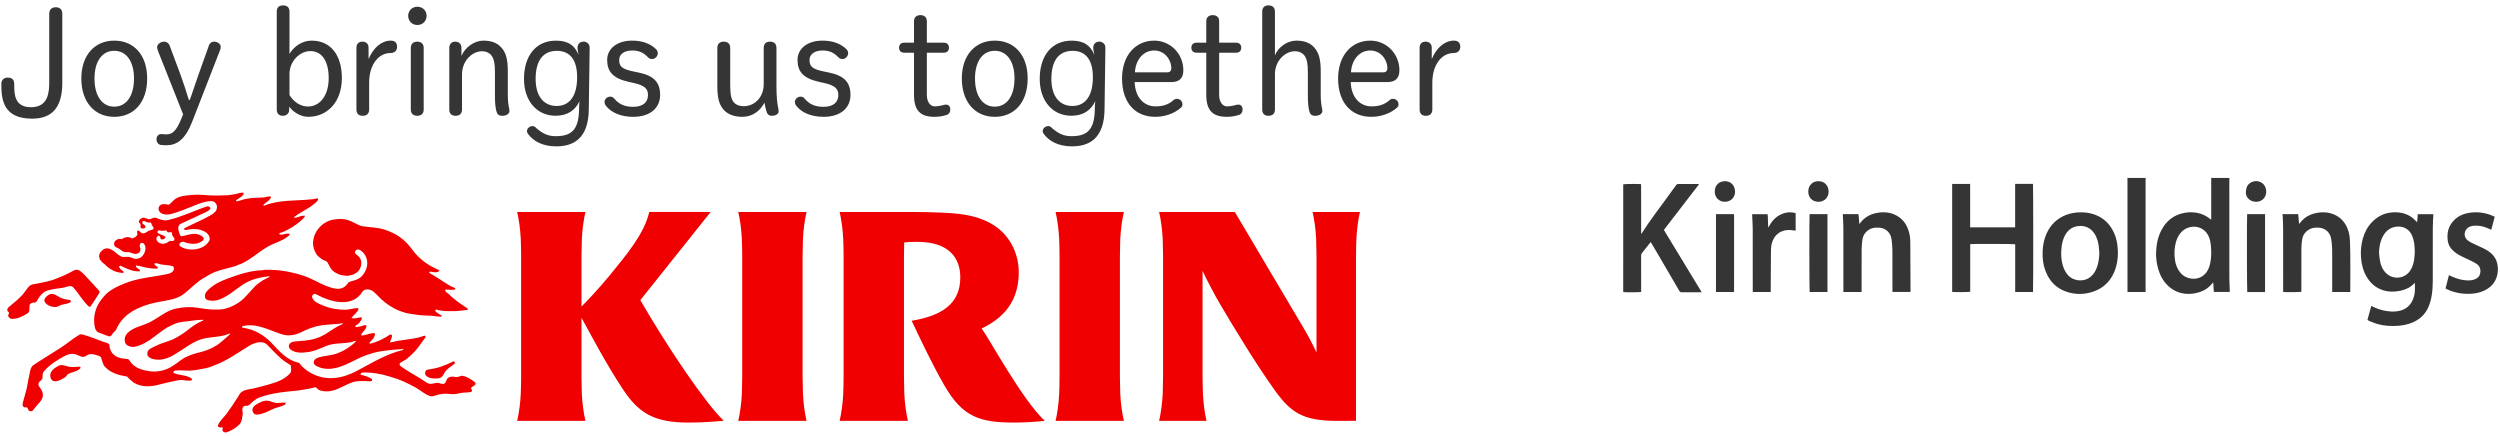 <svg 
 xmlns="http://www.w3.org/2000/svg"
 xmlns:xlink="http://www.w3.org/1999/xlink"
 width="321px" height="56px" viewBox="0 0 321 56">
<path fill-rule="evenodd"  fill="rgb(240, 0, 0)"
 d="M57.218,47.645 C57.036,47.872 56.969,48.142 56.766,48.346 C56.651,48.462 56.493,48.553 56.335,48.575 C55.791,48.621 55.249,48.642 54.775,48.303 C54.593,48.164 54.547,47.940 54.615,47.715 C54.683,47.531 54.841,47.464 55.023,47.441 C56.137,47.302 57.127,46.943 58.122,46.444 C58.191,46.400 58.281,46.400 58.349,46.423 C58.440,46.470 58.417,46.628 58.373,46.694 C57.987,47.035 57.558,47.239 57.218,47.645 ZM60.499,49.796 C60.432,49.888 60.545,49.977 60.590,50.045 C60.634,50.159 60.590,50.319 60.432,50.341 C60.069,50.408 59.730,50.385 59.369,50.430 C59.075,50.476 58.801,50.542 58.507,50.589 C57.965,50.679 57.445,50.498 56.901,50.566 C56.788,50.589 56.651,50.589 56.539,50.610 C56.245,50.655 55.997,50.745 55.724,50.838 C55.543,50.904 55.340,50.904 55.157,50.838 C54.501,50.589 53.982,50.114 53.347,49.751 C52.872,49.502 52.419,49.252 51.921,49.027 C51.332,48.755 50.721,48.553 50.109,48.372 C48.979,48.009 47.802,47.804 46.624,47.826 C46.487,47.826 46.306,47.896 46.285,48.054 C46.285,48.099 46.353,48.120 46.398,48.142 C46.874,48.256 47.327,48.372 47.735,48.664 C47.802,48.711 47.802,48.800 47.757,48.867 C47.711,48.936 47.620,48.958 47.553,48.958 C46.715,48.936 45.855,48.823 45.040,49.163 C43.953,49.594 42.957,50.341 41.735,50.250 C41.555,50.225 41.373,50.204 41.193,50.159 C41.055,50.114 40.920,50.068 40.807,49.977 C40.739,49.909 40.672,49.796 40.580,49.751 C40.512,49.729 40.421,49.729 40.355,49.751 C39.969,49.864 39.585,49.931 39.178,49.999 C38.048,50.225 37.005,50.225 35.895,50.408 C34.990,50.542 34.130,50.724 33.291,51.043 C33.045,51.131 32.839,51.290 32.614,51.448 C32.318,51.652 32.139,51.946 31.844,52.084 C31.730,52.127 31.595,52.084 31.483,52.104 C31.142,52.151 31.051,52.559 31.142,52.853 C31.164,53.011 31.187,53.169 31.142,53.326 C31.075,53.735 31.051,54.144 30.780,54.460 C30.305,54.935 29.762,55.274 29.127,55.500 C28.968,55.545 28.810,55.523 28.675,55.432 C28.515,55.319 28.560,55.138 28.608,54.981 C28.608,54.910 28.540,54.844 28.495,54.866 C28.267,54.935 27.906,54.866 27.995,54.596 C28.223,54.007 28.720,53.623 29.106,53.102 C29.626,52.399 30.055,51.744 30.530,50.995 C30.690,50.745 30.803,50.453 31.075,50.295 C31.505,49.999 32.002,49.999 32.499,49.888 C33.202,49.729 33.836,49.548 34.515,49.367 C35.578,49.072 36.619,48.688 37.321,47.850 C37.412,47.533 37.390,47.216 37.321,46.899 C36.892,46.605 36.438,46.357 36.031,45.994 C35.442,45.450 34.922,44.907 34.356,44.318 C34.174,44.116 33.947,44.001 33.678,43.956 C32.907,43.866 32.251,44.227 31.618,44.636 C30.305,45.450 29.127,46.288 27.724,46.831 C27.317,46.990 26.932,47.171 26.502,47.261 C25.823,47.396 25.188,47.533 24.510,47.580 C23.829,47.624 23.174,47.488 22.496,47.580 C22.338,47.602 22.178,47.826 22.315,47.896 C23.016,48.212 23.829,48.120 24.533,48.553 C24.577,48.596 24.622,48.619 24.646,48.688 C24.668,48.800 24.577,48.867 24.487,48.867 C24.148,48.913 23.808,48.846 23.469,48.800 C23.106,48.778 22.790,48.823 22.427,48.913 C21.613,49.072 20.866,49.276 20.051,49.478 C19.734,49.548 19.441,49.571 19.123,49.594 C18.716,49.616 18.330,49.571 17.923,49.457 C17.651,49.388 17.403,49.276 17.153,49.118 C16.861,48.891 16.611,48.688 16.384,48.417 C16.337,48.346 16.248,48.326 16.180,48.326 C15.184,48.164 14.211,47.874 13.508,47.126 C13.192,46.787 13.124,46.357 12.988,45.925 C12.943,45.790 12.785,45.721 12.649,45.677 C12.264,45.564 11.881,45.405 11.449,45.495 C11.201,45.564 11.041,45.721 10.815,45.814 C10.727,45.834 10.611,45.834 10.521,45.814 C10.251,45.721 10.001,45.609 9.729,45.495 C9.571,45.450 9.413,45.429 9.254,45.429 C8.958,45.450 8.687,45.519 8.416,45.654 C7.375,46.198 6.425,46.787 5.631,47.691 C5.429,47.940 5.473,48.233 5.451,48.529 C5.451,48.778 5.156,48.891 5.021,49.072 C4.885,49.252 4.909,49.478 5.044,49.659 C5.315,49.999 5.565,50.408 5.496,50.862 C5.429,51.403 4.975,51.765 4.636,52.174 C4.502,52.356 4.364,52.512 4.228,52.694 C4.093,52.853 3.820,52.853 3.685,52.694 C3.571,52.559 3.596,52.356 3.437,52.310 C3.323,52.263 3.211,52.330 3.096,52.286 C2.849,52.174 2.894,51.879 2.939,51.674 C3.096,51.018 3.323,50.408 3.460,49.729 C3.596,49.048 3.685,48.439 3.844,47.762 C3.913,47.419 3.981,47.103 4.297,46.877 C5.473,46.084 6.538,45.472 7.715,44.704 C8.598,44.138 9.298,43.503 10.180,42.983 C10.296,42.916 10.430,42.916 10.566,42.937 C11.540,43.210 12.400,43.570 13.328,43.910 C13.532,43.977 13.781,44.001 13.962,44.159 C14.008,44.207 14.053,44.253 14.053,44.318 C14.053,44.704 14.189,45.022 14.414,45.339 C14.913,45.970 15.706,46.040 16.428,46.106 C16.519,46.129 16.587,46.220 16.633,46.288 C17.244,47.306 18.397,47.580 19.462,47.691 C20.412,47.762 21.318,47.533 22.133,47.011 C22.518,46.762 22.858,46.538 23.220,46.243 C23.627,45.925 24.080,45.743 24.533,45.564 C25.257,45.292 26.003,45.201 26.705,44.907 C27.112,44.748 27.476,44.546 27.860,44.318 C28.335,44.001 28.720,43.639 29.127,43.275 C29.106,43.255 29.106,43.255 29.083,43.234 C29.106,43.234 29.127,43.255 29.151,43.255 C29.285,43.120 29.444,43.030 29.559,42.870 C29.534,42.846 29.512,42.823 29.489,42.823 C29.262,42.916 29.061,42.983 28.832,43.051 C27.655,43.346 26.481,43.255 25.371,43.732 C24.533,44.093 23.852,44.612 23.061,45.110 C22.746,45.315 22.450,45.495 22.133,45.677 C21.341,46.106 20.458,46.333 19.576,46.084 C19.348,46.015 19.123,45.904 18.986,45.699 C18.919,45.585 18.919,45.450 18.919,45.315 C18.986,44.816 19.531,44.657 19.916,44.454 C20.640,44.072 21.409,43.910 22.156,43.595 C22.993,43.210 23.718,42.689 24.465,42.100 C24.985,41.693 25.528,41.399 26.117,41.128 C26.095,41.104 26.095,41.060 26.072,41.060 C25.393,41.060 24.713,41.170 24.010,41.263 C23.469,41.307 22.949,41.375 22.450,41.578 C22.111,41.738 21.794,41.872 21.455,42.057 C20.683,42.531 20.073,43.051 19.325,43.595 C18.669,44.023 18.059,44.386 17.288,44.523 C16.790,44.589 16.180,44.432 16.043,43.910 C15.998,43.754 15.998,43.570 16.021,43.413 C16.091,43.141 16.204,42.916 16.406,42.733 C17.086,42.077 17.992,41.897 18.828,41.556 C19.711,41.196 20.458,40.606 21.294,40.130 C21.748,39.881 22.178,39.702 22.676,39.611 C23.605,39.407 24.465,39.384 25.393,39.519 C26.278,39.651 27.112,39.792 27.973,39.747 C28.223,39.747 28.471,39.724 28.742,39.678 C29.037,39.611 29.285,39.519 29.559,39.428 C30.192,39.158 30.780,38.818 31.277,38.343 C31.820,37.799 32.275,37.233 32.817,36.690 C33.045,36.464 33.291,36.329 33.542,36.123 C33.905,35.877 34.266,35.763 34.605,35.537 C34.695,35.491 34.539,35.469 34.468,35.469 C33.336,35.626 32.275,35.854 31.277,36.485 C30.145,37.211 29.241,38.116 27.973,38.524 C27.588,38.636 27.226,38.636 26.818,38.569 C26.615,38.524 26.390,38.434 26.343,38.230 C26.185,37.753 26.547,37.371 26.888,37.077 C27.566,36.443 28.403,36.079 29.241,35.763 C30.713,35.219 32.206,34.720 33.766,34.698 C33.790,34.698 33.836,34.653 33.858,34.653 C34.922,34.608 35.963,34.675 37.050,34.900 C37.751,35.039 38.363,35.196 39.021,35.422 C40.037,35.763 40.920,36.329 41.916,36.734 C42.369,36.894 42.823,37.053 43.298,37.077 C43.547,37.098 43.795,37.053 44.045,36.939 C44.362,36.780 44.587,36.509 44.769,36.214 C45.357,36.034 45.968,35.943 46.421,35.491 C46.737,35.174 46.919,34.835 47.054,34.429 C47.349,33.567 47.009,32.571 46.217,32.097 C46.036,32.006 45.786,32.006 45.650,32.185 C45.559,32.320 45.538,32.525 45.675,32.616 C46.059,32.863 46.331,33.181 46.377,33.589 C46.444,34.064 46.262,34.563 45.923,34.900 C45.741,35.061 45.538,35.174 45.312,35.264 C44.995,35.356 44.703,35.446 44.362,35.401 C44.112,35.356 43.862,35.356 43.615,35.264 C43.253,35.127 42.913,34.948 42.640,34.675 C42.369,34.381 42.257,34.019 42.052,33.704 C41.940,33.497 41.667,33.475 41.463,33.363 C41.214,33.205 41.010,33.047 40.807,32.863 C40.695,32.751 40.602,32.594 40.535,32.457 C40.377,32.208 40.309,31.959 40.243,31.688 C40.174,31.371 40.174,31.078 40.243,30.761 C40.288,30.466 40.377,30.195 40.512,29.923 C41.033,28.926 41.985,28.247 43.093,28.156 C43.637,28.089 44.180,28.089 44.703,28.269 C44.905,28.338 45.084,28.406 45.289,28.519 C45.538,28.633 45.786,28.745 46.036,28.882 C46.171,28.949 46.331,28.994 46.487,29.041 C47.484,29.199 48.458,29.176 49.409,29.492 C50.109,29.740 50.766,30.015 51.379,30.466 C51.718,30.715 51.988,30.963 52.283,31.256 C52.759,31.778 53.120,32.344 53.596,32.843 C53.959,33.181 54.298,33.497 54.728,33.796 C55.272,34.155 55.792,34.429 56.380,34.698 C56.426,34.720 56.403,34.810 56.403,34.810 C56.064,35.061 55.679,34.948 55.317,34.880 C55.272,34.880 55.226,34.880 55.179,34.900 C55.113,34.948 55.113,35.016 55.157,35.061 C56.064,35.561 56.856,36.146 57.739,36.668 C57.920,36.780 58.099,36.848 58.281,36.918 C58.373,36.960 58.507,37.005 58.462,37.121 C58.440,37.167 58.373,37.190 58.327,37.190 C57.943,37.255 57.602,37.167 57.240,37.190 C57.105,37.190 57.171,37.371 57.240,37.437 C57.331,37.552 57.445,37.618 57.557,37.708 C58.327,38.479 59.165,39.021 60.092,39.657 C60.160,39.702 60.024,39.768 59.956,39.792 C59.345,39.881 58.757,39.950 58.169,39.950 C57.466,39.950 56.742,39.973 56.040,39.747 C55.997,39.747 55.927,39.747 55.905,39.837 C55.882,39.906 55.927,39.973 55.949,40.017 C56.176,40.243 56.471,40.333 56.720,40.540 C56.765,40.562 56.697,40.651 56.629,40.651 C56.199,40.675 55.792,40.562 55.362,40.540 C54.886,40.515 54.390,40.515 53.914,40.470 C53.392,40.401 52.894,40.333 52.352,40.243 C51.943,40.152 51.559,40.017 51.174,39.860 C50.744,39.702 50.360,39.450 49.952,39.204 C49.206,38.728 48.661,38.116 48.028,37.505 C47.620,37.143 46.964,36.985 46.556,37.416 C45.289,39.587 42.415,38.795 40.580,37.778 C40.445,37.708 40.288,37.708 40.174,37.843 C40.082,37.958 40.061,38.071 40.082,38.206 C40.309,38.795 40.988,39.021 41.532,39.249 C42.460,39.632 43.455,39.792 44.452,39.768 C44.949,39.747 45.448,39.542 45.945,39.566 C46.127,39.587 45.990,39.815 45.923,39.927 C45.698,40.266 45.380,40.492 45.131,40.811 C45.333,40.946 45.606,40.855 45.832,40.833 C46.012,40.833 46.195,40.718 46.398,40.741 C46.487,40.764 46.466,40.900 46.444,40.969 C46.353,41.151 46.240,41.307 46.127,41.466 C45.968,41.672 45.675,41.693 45.630,41.920 C45.583,42.057 45.855,41.985 45.990,41.963 C46.262,41.941 46.511,41.851 46.760,41.762 C46.874,41.738 47.054,41.717 47.054,41.851 C47.054,42.304 46.534,42.575 46.377,42.983 C46.353,43.072 46.487,43.072 46.580,43.072 C47.078,43.006 47.553,42.757 48.050,42.779 C48.255,42.779 48.095,43.141 48.028,43.298 C47.892,43.547 47.688,43.754 47.484,43.935 C47.439,43.977 47.394,44.023 47.484,44.116 C47.531,44.138 47.575,44.116 47.620,44.116 C48.503,43.866 49.272,43.503 50.043,42.983 C50.109,42.937 50.202,42.937 50.270,42.983 C50.360,43.051 50.337,43.164 50.314,43.255 C50.291,43.481 50.133,43.685 50.088,43.910 C50.088,43.935 50.109,43.977 50.133,43.977 C50.654,43.866 51.106,43.732 51.627,43.685 C52.148,43.617 52.622,43.547 53.142,43.459 C53.596,43.390 54.004,43.275 54.434,43.120 C54.547,43.072 54.683,43.120 54.637,43.275 C54.524,43.503 54.345,43.685 54.208,43.887 C53.664,44.726 53.076,45.383 52.330,45.994 C52.124,46.198 51.854,46.311 51.582,46.468 C51.491,46.538 51.379,46.582 51.332,46.673 C51.242,46.831 51.379,46.967 51.491,47.060 C52.600,47.850 53.664,48.346 54.774,49.118 C54.886,49.208 55.022,49.252 55.157,49.276 C55.497,49.321 55.792,49.183 56.108,49.163 C56.313,49.140 56.494,49.230 56.697,49.276 C56.856,49.298 57.037,49.321 57.149,49.183 C57.331,48.958 57.331,48.619 57.579,48.483 C57.828,48.346 58.124,48.326 58.394,48.392 C58.507,48.417 58.644,48.417 58.779,48.392 C59.007,48.372 59.187,48.212 59.414,48.256 C60.047,48.392 60.545,48.733 61.020,49.118 C61.179,49.526 60.658,49.548 60.499,49.796 ZM51.785,44.928 L51.807,44.862 C51.694,44.792 51.559,44.837 51.445,44.837 C50.539,44.907 49.658,44.976 48.731,45.133 C48.119,45.246 47.575,45.405 47.009,45.609 C46.036,45.949 45.177,46.492 44.248,46.877 C43.071,47.372 41.690,47.646 40.512,46.921 C40.265,46.762 40.220,46.423 40.399,46.198 C40.557,46.040 40.739,45.949 40.944,45.881 C41.757,45.654 42.572,45.654 43.342,45.360 C44.226,45.022 45.018,44.523 45.698,43.843 C45.698,43.843 45.675,43.776 45.650,43.776 C45.425,43.798 45.222,43.910 44.995,43.956 C43.908,44.138 42.868,44.023 41.847,44.432 C41.102,44.748 40.399,45.089 39.585,45.201 C38.818,45.308 38.022,45.383 37.344,44.907 C37.118,44.748 37.005,44.454 37.163,44.181 C37.321,43.935 37.592,43.887 37.842,43.843 C38.408,43.776 38.975,43.776 39.541,43.685 C40.309,43.570 41.010,43.346 41.690,42.960 C42.322,42.575 42.889,42.147 43.547,41.805 C43.705,41.738 43.885,41.672 44.045,41.578 C44.022,41.556 44.022,41.511 44.000,41.511 C43.637,41.556 43.275,41.603 42.913,41.624 C42.303,41.672 41.713,41.693 41.102,41.805 C40.220,41.941 39.449,42.281 38.657,42.665 C37.910,43.030 37.050,43.186 36.235,42.937 C34.560,42.419 32.907,41.399 31.097,41.897 C31.008,41.941 31.097,42.057 31.164,42.077 C32.659,42.281 33.947,43.030 34.967,44.138 C35.917,45.156 36.845,46.220 38.272,46.558 C38.497,46.605 38.589,46.831 38.724,46.990 C39.653,47.919 40.875,48.483 42.166,48.553 C43.500,48.619 44.769,48.191 45.945,47.555 C47.869,46.538 49.635,45.429 51.785,44.928 ZM52.330,45.994 C52.283,46.040 52.419,46.015 52.374,46.084 C52.374,46.040 52.352,46.015 52.330,45.994 ZM39.880,26.527 C39.132,27.025 38.452,27.340 37.730,27.885 C37.730,27.885 37.774,27.953 37.820,27.953 C38.204,27.953 38.543,27.728 38.928,27.682 C38.952,27.682 38.997,27.728 39.021,27.751 C39.021,27.728 39.021,27.682 39.042,27.682 C39.132,27.659 39.154,27.772 39.132,27.817 C38.702,28.385 38.182,28.702 37.616,29.107 C37.321,29.289 37.050,29.448 36.755,29.585 C36.529,29.695 36.303,29.830 36.054,29.876 C35.941,29.876 35.917,29.990 35.827,30.015 C35.895,30.149 36.077,30.124 36.213,30.124 C36.529,30.081 36.845,29.943 37.163,30.015 C37.230,30.036 37.163,30.171 37.118,30.239 C37.028,30.329 36.915,30.374 36.823,30.466 C36.484,30.715 36.144,30.874 35.782,31.031 C35.240,31.256 34.718,31.460 34.198,31.778 C33.045,32.479 32.115,33.386 30.893,33.905 C30.825,33.929 30.757,33.953 30.690,33.953 C30.554,33.995 30.439,34.088 30.328,34.133 C29.444,34.429 28.515,34.563 27.655,34.900 C27.162,35.096 26.727,35.356 26.276,35.626 C26.051,35.740 25.869,35.877 25.665,36.011 C25.234,36.329 24.896,36.644 24.487,36.985 C24.351,37.121 24.216,37.255 24.057,37.371 C23.920,37.483 23.784,37.596 23.650,37.708 C23.220,38.048 22.768,38.230 22.247,38.389 C21.498,38.592 20.775,38.680 20.006,38.840 C17.923,39.293 15.795,40.222 14.936,42.281 C14.845,42.509 14.573,42.643 14.438,42.870 C14.393,42.937 14.324,43.006 14.301,43.072 C14.234,43.164 14.120,43.210 14.008,43.186 C13.532,43.051 13.101,42.846 12.649,42.689 C12.356,42.575 12.241,42.281 12.174,42.011 C12.151,41.851 12.105,41.693 12.105,41.535 C12.015,40.562 12.241,39.611 12.808,38.750 C12.943,38.547 13.079,38.389 13.239,38.183 C13.962,37.255 15.003,36.803 16.043,36.374 C17.810,35.671 19.643,35.581 21.545,35.174 C21.907,35.106 22.338,34.880 22.338,34.450 C22.338,34.313 22.247,34.201 22.111,34.155 C21.613,34.042 21.159,34.019 20.661,33.953 C20.391,33.905 20.142,33.725 19.869,33.816 C19.780,33.839 19.845,33.974 19.892,34.042 C20.028,34.155 20.255,34.223 20.277,34.405 C20.277,34.450 20.186,34.497 20.118,34.497 C19.800,34.497 19.507,34.472 19.190,34.429 C18.624,34.381 18.081,34.155 17.515,34.088 C17.425,34.088 17.425,34.201 17.470,34.269 C17.607,34.429 17.787,34.516 17.946,34.653 C17.992,34.698 17.992,34.835 17.923,34.835 C17.064,34.900 16.270,34.497 15.501,34.133 C15.411,34.109 15.275,34.155 15.297,34.269 C15.365,34.516 15.568,34.653 15.773,34.788 C15.862,34.857 15.953,35.039 15.795,35.039 C14.868,35.039 13.985,34.542 13.351,33.839 C13.306,33.816 13.261,33.816 13.215,33.770 C13.079,33.589 12.898,33.475 12.808,33.272 C12.694,32.979 12.694,32.639 12.898,32.388 C13.145,32.071 13.508,31.802 13.938,31.913 C14.595,32.051 14.958,32.639 15.523,32.911 C15.613,32.956 15.727,33.002 15.840,33.002 C16.091,33.002 16.315,32.956 16.564,32.979 C16.790,33.022 16.972,33.136 17.198,33.205 C17.651,33.294 18.105,33.159 18.376,32.751 C18.693,32.320 18.828,31.711 18.467,31.282 C18.353,31.169 18.148,31.143 18.036,31.256 C17.810,31.529 18.105,31.869 18.012,32.185 C17.901,32.504 17.584,32.639 17.244,32.594 C17.017,32.547 16.836,32.437 16.633,32.388 C16.428,32.344 16.226,32.388 16.021,32.367 C15.706,32.320 15.523,32.071 15.252,31.913 C15.071,31.824 14.868,31.758 14.731,31.598 C14.618,31.417 14.618,31.189 14.731,31.010 C14.936,30.738 15.275,30.601 15.593,30.715 C15.998,30.466 16.519,30.307 16.950,30.623 C17.198,30.535 17.437,30.431 17.594,30.227 C17.730,30.092 17.539,29.830 17.628,29.652 C17.651,29.628 17.673,29.585 17.720,29.585 C17.923,29.628 18.012,29.830 18.194,29.923 C18.353,29.990 18.522,29.957 18.660,29.891 C18.954,29.752 19.078,29.561 19.485,29.527 C19.553,29.520 19.693,29.424 19.711,29.333 C19.737,29.211 19.666,29.107 19.553,28.994 C19.471,28.832 19.408,28.626 19.372,28.565 C19.099,28.608 18.850,28.565 18.603,28.406 C18.487,28.338 18.263,28.361 18.263,28.565 C18.286,28.814 18.603,28.836 18.669,29.041 C18.761,29.289 18.421,29.378 18.217,29.333 C18.126,29.313 18.024,29.201 18.036,29.107 C18.069,28.858 18.081,28.790 17.923,28.633 C17.651,28.385 18.036,28.065 18.286,27.977 C18.558,27.885 18.761,28.065 19.033,28.134 C19.303,28.203 19.507,27.998 19.780,27.953 C19.845,27.953 19.938,27.930 20.006,27.953 C20.526,28.179 21.047,28.385 21.613,28.247 C23.378,27.840 24.873,27.069 26.571,26.504 C26.727,26.459 26.888,26.504 26.978,26.642 C27.091,26.799 26.909,26.934 26.796,27.025 C26.547,27.183 26.298,27.296 26.051,27.412 C25.098,27.885 24.171,28.269 23.243,28.721 C23.106,28.790 22.949,28.904 22.925,29.061 C22.813,29.448 22.993,29.830 23.129,30.195 C23.174,30.285 23.288,30.352 23.378,30.329 C23.967,30.195 24.533,29.990 25.143,30.036 C25.483,30.081 25.823,30.195 26.072,30.442 C26.162,30.556 26.185,30.738 26.095,30.850 C25.438,31.439 24.442,31.393 23.650,31.078 C23.446,30.988 23.220,31.078 23.082,31.235 C23.016,31.348 23.016,31.484 23.082,31.573 C23.446,31.869 23.899,31.983 24.351,32.027 C25.325,32.119 26.433,31.758 26.909,30.850 C27.067,29.990 26.117,29.561 25.415,29.448 C24.896,29.356 24.397,29.424 23.875,29.538 C23.829,29.538 23.763,29.538 23.718,29.516 C23.650,29.471 23.605,29.333 23.673,29.313 C24.804,28.702 25.935,28.294 27.046,27.635 C27.293,27.502 27.520,27.319 27.724,27.093 C27.793,26.979 27.814,26.867 27.837,26.754 C27.906,26.527 27.837,26.302 27.703,26.096 C27.543,25.895 27.293,25.803 27.046,25.826 C26.231,25.849 25.483,26.187 24.736,26.480 C23.852,26.822 22.993,27.207 22.043,27.454 C21.591,27.568 21.115,27.614 20.683,27.363 C20.368,27.183 20.233,26.709 20.503,26.415 C20.820,26.096 21.250,26.233 21.636,26.279 C21.703,26.279 21.748,26.233 21.794,26.210 C22.111,25.895 22.405,25.555 22.813,25.373 C23.174,25.215 23.536,25.146 23.920,25.101 C24.283,25.057 24.622,25.034 24.963,25.008 C25.596,24.963 26.207,25.057 26.841,25.080 C27.543,25.124 28.245,25.101 28.946,25.080 C29.378,25.080 29.805,24.988 30.237,24.922 C30.578,24.852 30.893,24.693 31.233,24.740 C31.323,24.740 31.277,24.922 31.233,25.008 C31.008,25.304 30.690,25.442 30.373,25.666 C30.283,25.735 30.283,25.871 30.395,25.849 C30.825,25.782 31.187,25.600 31.618,25.531 C32.388,25.373 33.109,25.396 33.858,25.350 C34.130,25.327 34.400,25.215 34.673,25.215 C34.740,25.192 34.810,25.282 34.787,25.373 C34.583,25.757 34.198,25.961 33.881,26.233 C33.811,26.302 33.811,26.459 33.905,26.415 C35.895,25.600 38.022,25.826 40.127,25.576 C40.309,25.576 40.491,25.508 40.672,25.463 C40.763,25.442 40.853,25.508 40.853,25.600 C40.807,25.735 40.718,25.849 40.627,25.940 C40.377,26.141 40.150,26.344 39.880,26.527 ZM22.360,30.535 C22.293,30.421 22.178,30.374 22.133,30.239 C22.077,30.075 22.128,29.766 21.930,29.810 C21.703,29.854 21.477,29.876 21.386,29.628 C21.364,29.585 21.272,29.569 21.228,29.585 C20.944,29.663 20.787,29.652 20.480,29.585 C20.412,29.567 20.322,29.585 20.277,29.652 C20.210,29.719 20.186,29.830 20.255,29.901 C20.550,30.149 20.933,30.149 21.228,30.397 C21.250,30.421 21.228,30.466 21.228,30.511 C21.137,30.691 20.933,30.783 20.753,30.738 C20.615,30.691 20.571,30.535 20.550,30.397 C20.503,30.217 20.277,30.239 20.186,30.374 C20.051,30.556 20.051,30.761 20.164,30.941 C20.345,31.189 20.640,31.304 20.933,31.304 C21.228,31.282 21.455,31.180 21.715,30.988 C21.813,30.914 21.996,30.941 22.111,30.941 C22.224,30.963 22.338,30.897 22.382,30.783 C22.427,30.691 22.405,30.623 22.360,30.535 ZM6.808,37.753 C7.238,37.843 7.533,38.161 7.940,38.297 C8.236,38.410 8.553,38.456 8.869,38.500 C9.028,38.500 9.186,38.680 9.073,38.773 C8.733,39.044 8.258,39.021 7.851,39.158 C7.578,39.249 7.375,39.428 7.103,39.428 C6.561,39.407 5.949,39.204 5.722,38.704 C5.611,38.389 5.881,38.140 6.130,37.936 C6.333,37.799 6.561,37.686 6.808,37.753 ZM12.740,37.642 C12.332,38.230 12.038,38.795 11.609,39.362 C11.540,39.474 11.382,39.338 11.291,39.249 C10.600,38.557 10.136,37.753 9.503,37.005 C9.390,36.872 9.232,36.734 9.051,36.734 C8.687,36.734 8.371,36.918 8.009,36.960 C7.578,37.032 7.193,37.053 6.764,37.143 C6.356,37.233 5.971,37.281 5.611,37.552 C5.203,37.843 4.953,38.252 4.703,38.704 C4.658,38.795 4.568,38.840 4.477,38.840 C4.206,38.840 3.844,38.909 3.799,39.204 C3.730,39.566 3.889,39.995 3.549,40.222 C2.939,40.629 2.259,40.946 1.536,40.946 C1.354,40.946 1.195,40.811 1.083,40.651 C0.991,40.515 1.105,40.380 1.150,40.243 L1.150,40.130 C1.105,40.041 1.037,40.017 0.969,39.950 C0.924,39.881 0.946,39.768 0.946,39.678 C0.991,39.498 1.150,39.428 1.264,39.315 C1.829,38.840 2.372,38.410 2.871,37.868 C3.233,37.461 3.460,37.005 3.866,36.644 C3.956,36.599 4.047,36.555 4.138,36.531 C4.975,36.374 5.746,36.236 6.561,36.011 C6.968,35.898 7.328,35.716 7.715,35.581 C8.348,35.331 8.937,35.016 9.549,34.698 C9.773,34.608 10.001,34.608 10.228,34.744 C10.499,34.926 10.703,35.152 10.929,35.379 C11.540,36.056 12.129,36.644 12.740,37.346 C12.808,37.437 12.808,37.552 12.740,37.642 ZM8.642,47.036 C9.180,47.193 9.706,47.103 10.228,47.081 C10.363,47.060 10.363,47.216 10.296,47.306 C9.888,47.737 9.276,47.737 8.779,48.009 C8.576,48.120 8.506,48.372 8.303,48.483 C7.896,48.711 7.488,48.981 7.011,48.958 C6.719,48.936 6.516,48.688 6.469,48.417 C6.312,47.715 6.968,47.261 7.510,46.967 C7.874,46.787 8.258,46.921 8.642,47.036 ZM34.356,51.448 C34.695,51.472 34.990,51.652 35.352,51.720 C35.806,51.805 36.213,51.652 36.643,51.699 C36.755,51.720 36.665,51.901 36.574,51.968 C36.008,52.263 35.397,52.330 34.855,52.602 C34.266,52.899 33.678,53.191 33.021,53.236 C32.930,53.236 32.817,53.236 32.727,53.191 C32.568,53.121 32.523,52.986 32.455,52.853 C32.318,52.512 32.523,52.196 32.817,51.992 C33.291,51.699 33.790,51.403 34.356,51.448 Z"/>
<path fill-rule="evenodd"  fill="rgb(240, 0, 0)"
 d="M103.096,30.720 C103.147,29.513 103.332,28.197 103.558,27.217 L94.794,27.217 C95.020,28.197 95.203,29.513 95.256,30.720 C95.280,31.253 95.301,32.315 95.301,32.948 L95.301,48.306 C95.301,48.940 95.280,50.000 95.256,50.536 C95.203,51.742 95.020,53.058 94.794,54.038 L103.558,54.038 C103.332,53.058 103.147,51.743 103.096,50.536 C103.073,50.000 103.052,48.940 103.052,48.306 L103.052,32.948 C103.052,32.315 103.073,31.253 103.096,30.720 M143.840,30.720 C143.895,29.513 144.078,28.197 144.305,27.217 L135.538,27.217 C135.764,28.197 135.949,29.513 135.999,30.720 C136.027,31.253 136.046,32.315 136.046,32.948 L136.046,48.306 C136.046,48.940 136.027,50.000 135.999,50.536 C135.949,51.742 135.764,53.058 135.538,54.038 L144.305,54.038 C144.077,53.058 143.895,51.743 143.840,50.536 C143.818,50.000 143.796,48.940 143.796,48.306 L143.796,32.948 C143.796,32.315 143.818,31.253 143.840,30.720 M174.112,54.033 L174.112,32.948 C174.112,32.314 174.132,31.254 174.159,30.720 C174.207,29.513 174.394,28.198 174.615,27.217 L168.535,27.217 C168.760,28.198 168.945,29.513 168.996,30.720 C169.018,31.254 169.040,32.314 169.040,32.948 L169.040,45.240 C168.574,44.267 168.013,43.195 167.636,42.550 C167.033,41.519 158.553,27.220 158.553,27.220 L148.830,27.217 C149.055,28.198 149.240,29.513 149.294,30.721 C149.316,31.254 149.337,32.314 149.337,32.948 L149.337,48.306 C149.337,48.940 149.316,50.000 149.294,50.536 C149.241,51.742 149.055,53.059 148.830,54.038 L154.916,54.038 C154.688,53.059 154.506,51.743 154.454,50.536 C154.430,50.000 154.410,48.940 154.410,48.306 L154.410,34.789 C155.015,36.075 155.974,37.889 156.623,38.991 C158.352,41.936 161.370,46.911 163.766,50.230 C165.760,52.985 167.363,54.006 171.444,54.038 L174.112,54.033 ZM91.251,27.217 L83.365,27.215 C82.753,29.950 80.480,32.686 78.244,35.407 C76.755,37.218 75.357,38.658 74.663,39.360 L74.663,32.947 C74.663,32.314 74.684,31.255 74.707,30.720 C74.759,29.513 74.943,28.197 75.168,27.217 L66.405,27.217 C66.632,28.197 66.816,29.513 66.868,30.720 C66.892,31.255 66.912,32.314 66.912,32.947 L66.912,48.306 C66.912,48.940 66.892,50.000 66.868,50.536 C66.816,51.743 66.632,53.059 66.405,54.038 L75.168,54.038 C74.943,53.059 74.759,51.743 74.707,50.536 C74.684,50.000 74.663,48.940 74.663,48.306 L74.663,40.798 C76.168,43.544 77.846,46.731 79.884,49.835 C81.893,52.898 83.778,54.257 88.347,54.257 C89.878,54.257 91.355,54.179 92.930,54.023 C90.510,51.716 85.702,44.559 82.217,38.538 L91.251,27.217 ZM126.046,42.176 C129.463,40.548 130.809,38.087 130.809,34.933 C130.809,32.842 129.883,30.506 127.867,29.100 C126.029,27.820 123.903,27.432 121.197,27.314 C119.539,27.239 118.679,27.217 116.985,27.217 L107.810,27.217 C108.036,28.197 108.221,29.513 108.272,30.720 C108.298,31.254 108.318,32.314 108.318,32.947 L108.318,48.306 C108.318,48.940 108.298,49.999 108.272,50.536 C108.221,51.742 108.036,53.058 107.810,54.038 L116.575,54.038 C116.348,53.058 116.165,51.743 116.112,50.536 C116.090,49.999 116.069,48.940 116.069,48.306 L116.069,32.947 C116.069,32.450 116.082,31.691 116.098,31.130 C116.492,31.084 117.134,31.054 117.616,31.054 C118.407,31.054 119.133,31.106 119.838,31.270 C122.106,31.795 123.301,33.350 123.301,35.618 C123.301,38.999 120.942,40.543 117.056,41.186 C118.206,43.605 119.777,46.938 121.277,49.522 C123.616,53.556 125.800,54.256 130.231,54.256 C131.548,54.256 132.957,54.166 134.150,54.038 C131.257,51.330 127.145,43.690 126.046,42.176 "/>
<path fill-rule="evenodd"  fill="rgb(53, 53, 53)"
 d="M10.442,10.080 C10.442,7.071 12.171,5.216 14.669,5.216 C17.186,5.216 18.896,7.052 18.896,10.080 C18.896,13.146 17.186,15.001 14.669,15.001 C12.171,15.001 10.442,13.127 10.442,10.080 ZM17.205,10.080 C17.205,7.884 16.229,6.522 14.669,6.522 C13.110,6.522 12.133,7.884 12.133,10.080 C12.133,12.313 13.110,13.695 14.669,13.695 C16.229,13.695 17.205,12.313 17.205,10.080 ZM20.300,6.578 C20.225,6.370 20.169,6.200 20.169,6.049 C20.169,5.708 20.582,5.348 21.090,5.348 C21.409,5.348 21.672,5.557 21.785,5.860 L23.231,9.739 C23.607,10.761 23.926,11.802 24.245,12.824 L24.377,12.824 C24.734,11.764 25.091,10.705 25.467,9.644 L26.819,5.860 C26.913,5.576 27.139,5.348 27.495,5.348 C27.946,5.348 28.341,5.670 28.341,5.992 C28.341,6.124 28.322,6.257 28.266,6.408 L24.678,15.625 C23.776,17.934 22.705,18.654 21.334,18.654 C21.127,18.654 20.902,18.635 20.695,18.616 C20.357,18.578 20.094,18.332 20.094,17.859 C20.094,17.461 20.376,17.215 20.695,17.215 C20.883,17.215 21.090,17.253 21.352,17.253 C22.217,17.253 22.686,16.723 23.344,15.095 L23.513,14.679 L20.300,6.578 ZM37.133,14.073 C37.133,14.565 36.795,14.868 36.307,14.868 C35.818,14.868 35.536,14.565 35.536,14.073 L35.536,1.487 C35.536,0.957 35.818,0.692 36.344,0.692 C36.870,0.692 37.171,0.957 37.171,1.487 L37.171,6.919 C37.791,5.878 38.861,5.216 40.026,5.216 C42.431,5.216 43.896,7.052 43.896,10.023 C43.896,13.127 41.999,15.001 39.575,15.001 C38.749,15.001 37.753,14.528 37.133,13.695 L37.133,14.073 ZM37.171,12.199 C37.716,13.108 38.599,13.676 39.538,13.676 C41.097,13.676 42.205,12.238 42.205,10.042 C42.205,7.752 41.266,6.560 39.857,6.560 C38.486,6.560 37.171,7.866 37.171,9.493 L37.171,12.199 ZM47.399,14.055 C47.399,14.584 47.099,14.868 46.573,14.868 C46.047,14.868 45.765,14.584 45.765,14.055 L45.765,6.124 C45.765,5.632 46.065,5.348 46.535,5.348 C47.005,5.348 47.324,5.632 47.324,6.124 L47.324,7.582 C47.944,6.105 49.015,5.216 50.161,5.216 C50.743,5.216 50.987,5.519 50.987,6.011 C50.987,6.484 50.668,6.806 50.161,6.806 C48.508,6.806 47.399,8.433 47.399,10.591 L47.399,14.055 ZM54.777,2.036 C54.777,2.699 54.270,3.210 53.594,3.210 C52.917,3.210 52.410,2.699 52.410,2.036 C52.410,1.374 52.917,0.863 53.594,0.863 C54.270,0.863 54.777,1.374 54.777,2.036 ZM52.748,6.143 C52.748,5.632 53.068,5.348 53.575,5.348 C54.082,5.348 54.402,5.632 54.402,6.143 L54.402,14.073 C54.402,14.584 54.082,14.868 53.575,14.868 C53.068,14.868 52.748,14.584 52.748,14.073 L52.748,6.143 ZM59.249,7.184 C59.718,6.049 60.939,5.216 62.066,5.216 C63.043,5.216 63.813,5.481 64.358,6.086 C64.959,6.749 65.203,7.582 65.203,9.171 L65.203,12.162 C65.203,12.843 65.260,13.468 65.391,13.998 C65.410,14.073 65.410,14.187 65.410,14.263 C65.410,14.584 65.072,14.868 64.490,14.868 C64.039,14.868 63.832,14.679 63.719,14.225 C63.588,13.657 63.550,13.070 63.550,12.162 L63.550,9.266 C63.550,8.092 63.400,7.468 63.062,7.071 C62.761,6.730 62.348,6.578 61.916,6.578 C60.582,6.578 59.324,7.847 59.324,9.550 L59.324,14.055 C59.324,14.584 59.023,14.868 58.497,14.868 C57.971,14.868 57.689,14.584 57.689,14.055 L57.689,6.143 C57.689,5.651 57.990,5.348 58.459,5.348 C58.929,5.348 59.249,5.651 59.249,6.143 L59.249,7.184 ZM80.740,10.515 C78.674,10.061 77.960,9.171 77.960,7.695 C77.960,6.219 79.275,5.216 81.154,5.216 C82.393,5.216 83.464,5.557 84.235,6.313 C84.385,6.446 84.460,6.635 84.460,6.843 C84.460,7.203 84.122,7.582 83.746,7.582 C83.539,7.582 83.370,7.525 83.201,7.354 C82.563,6.692 81.980,6.484 81.154,6.484 C80.196,6.484 79.500,6.938 79.500,7.695 C79.500,8.566 79.914,8.888 81.398,9.191 L82.036,9.323 C83.953,9.720 84.760,10.572 84.760,12.199 C84.760,13.827 83.521,15.001 81.304,15.001 C79.782,15.001 78.524,14.490 77.828,13.619 C77.697,13.468 77.622,13.278 77.622,13.070 C77.622,12.730 77.979,12.408 78.336,12.408 C78.561,12.408 78.712,12.465 78.899,12.692 C79.557,13.468 80.346,13.714 81.304,13.714 C82.581,13.714 83.201,13.108 83.201,12.199 C83.201,11.442 82.826,10.969 81.342,10.648 L80.740,10.515 ZM92.106,6.162 C92.106,5.632 92.407,5.348 92.933,5.348 C93.459,5.348 93.760,5.632 93.760,6.162 L93.760,10.950 C93.760,12.143 93.891,12.748 94.229,13.146 C94.530,13.487 95.000,13.638 95.469,13.638 C96.840,13.638 98.061,12.559 98.061,10.780 L98.061,6.162 C98.061,5.632 98.343,5.348 98.869,5.348 C99.395,5.348 99.696,5.632 99.696,6.162 L99.696,11.083 C99.696,12.370 99.790,13.222 99.903,13.771 C99.921,13.884 99.978,14.055 99.978,14.282 C99.978,14.641 99.602,14.868 99.095,14.868 C98.757,14.868 98.550,14.717 98.437,14.376 C98.325,14.055 98.231,13.600 98.156,13.184 C97.554,14.357 96.484,15.001 95.338,15.001 C94.342,15.001 93.497,14.717 92.952,14.130 C92.351,13.468 92.106,12.635 92.106,11.045 L92.106,6.162 ZM105.182,10.515 C103.115,10.061 102.402,9.171 102.402,7.695 C102.402,6.219 103.717,5.216 105.595,5.216 C106.835,5.216 107.906,5.557 108.676,6.313 C108.826,6.446 108.902,6.635 108.902,6.843 C108.902,7.203 108.563,7.582 108.188,7.582 C107.981,7.582 107.812,7.525 107.643,7.354 C107.004,6.692 106.422,6.484 105.595,6.484 C104.637,6.484 103.942,6.938 103.942,7.695 C103.942,8.566 104.355,8.888 105.840,9.191 L106.478,9.323 C108.394,9.720 109.202,10.572 109.202,12.199 C109.202,13.827 107.962,15.001 105.746,15.001 C104.224,15.001 102.965,14.490 102.270,13.619 C102.139,13.468 102.063,13.278 102.063,13.070 C102.063,12.730 102.420,12.408 102.777,12.408 C103.003,12.408 103.153,12.465 103.341,12.692 C103.998,13.468 104.788,13.714 105.746,13.714 C107.023,13.714 107.643,13.108 107.643,12.199 C107.643,11.442 107.267,10.969 105.783,10.648 L105.182,10.515 ZM119.009,12.219 C119.009,13.089 119.460,13.657 120.005,13.657 C120.286,13.657 120.606,13.619 120.906,13.543 C121.094,13.487 121.320,13.430 121.451,13.430 C121.808,13.430 122.015,13.657 122.015,14.073 C122.015,14.395 121.864,14.641 121.601,14.736 C121.132,14.906 120.550,15.001 120.005,15.001 C118.201,15.001 117.356,14.225 117.356,12.143 L117.356,6.768 L116.116,6.768 C115.703,6.768 115.440,6.541 115.440,6.124 C115.440,5.708 115.703,5.481 116.116,5.481 L117.356,5.481 L117.356,2.736 C117.356,2.226 117.675,1.942 118.182,1.942 C118.690,1.942 119.009,2.226 119.009,2.736 L119.009,5.481 L121.169,5.481 C121.583,5.481 121.846,5.708 121.846,6.124 C121.846,6.541 121.583,6.768 121.169,6.768 L119.009,6.768 L119.009,12.219 ZM123.499,10.080 C123.499,7.071 125.227,5.216 127.726,5.216 C130.243,5.216 131.953,7.052 131.953,10.080 C131.953,13.146 130.243,15.001 127.726,15.001 C125.227,15.001 123.499,13.127 123.499,10.080 ZM130.262,10.080 C130.262,7.884 129.285,6.522 127.726,6.522 C126.167,6.522 125.190,7.884 125.190,10.080 C125.190,12.313 126.167,13.695 127.726,13.695 C129.285,13.695 130.262,12.313 130.262,10.080 ZM145.686,10.534 C145.761,12.540 146.907,13.657 148.354,13.657 C149.237,13.657 149.988,13.468 150.646,12.881 C150.796,12.748 150.909,12.692 151.115,12.692 C151.529,12.692 151.829,13.014 151.829,13.411 C151.829,13.581 151.754,13.733 151.585,13.865 C150.759,14.584 149.537,15.001 148.335,15.001 C145.761,15.001 144.070,13.203 144.070,10.080 C144.070,7.071 145.836,5.216 148.204,5.216 C150.289,5.216 151.942,6.919 151.942,9.020 C151.942,10.061 151.397,10.534 150.439,10.534 L145.686,10.534 ZM149.913,9.285 C150.232,9.285 150.402,9.058 150.402,8.755 C150.402,7.714 149.575,6.484 148.204,6.484 C146.795,6.484 145.818,7.676 145.724,9.285 L149.913,9.285 ZM156.540,12.219 C156.540,13.089 156.991,13.657 157.535,13.657 C157.817,13.657 158.136,13.619 158.437,13.543 C158.625,13.487 158.850,13.430 158.982,13.430 C159.339,13.430 159.545,13.657 159.545,14.073 C159.545,14.395 159.395,14.641 159.132,14.736 C158.662,14.906 158.080,15.001 157.535,15.001 C155.732,15.001 154.886,14.225 154.886,12.143 L154.886,6.768 L153.647,6.768 C153.233,6.768 152.970,6.541 152.970,6.124 C152.970,5.708 153.233,5.481 153.647,5.481 L154.886,5.481 L154.886,2.736 C154.886,2.226 155.206,1.942 155.713,1.942 C156.220,1.942 156.540,2.226 156.540,2.736 L156.540,5.481 L158.700,5.481 C159.113,5.481 159.376,5.708 159.376,6.124 C159.376,6.541 159.113,6.768 158.700,6.768 L156.540,6.768 L156.540,12.219 ZM167.929,9.266 C167.929,8.092 167.779,7.468 167.441,7.071 C167.140,6.730 166.727,6.578 166.295,6.578 C164.961,6.578 163.703,7.847 163.703,9.512 L163.703,14.055 C163.703,14.584 163.402,14.868 162.876,14.868 C162.350,14.868 162.068,14.584 162.068,14.055 L162.068,1.506 C162.068,0.976 162.350,0.692 162.876,0.692 C163.402,0.692 163.703,0.976 163.703,1.506 L163.703,7.109 C164.134,6.011 165.318,5.216 166.445,5.216 C167.441,5.216 168.192,5.481 168.737,6.086 C169.338,6.749 169.582,7.582 169.582,9.171 L169.582,12.162 C169.582,12.843 169.639,13.468 169.770,13.998 C169.789,14.073 169.789,14.187 169.789,14.263 C169.789,14.584 169.451,14.868 168.869,14.868 C168.418,14.868 168.211,14.679 168.098,14.225 C167.967,13.657 167.929,13.070 167.929,12.162 L167.929,9.266 ZM173.429,10.534 C173.504,12.540 174.650,13.657 176.097,13.657 C176.979,13.657 177.731,13.468 178.388,12.881 C178.539,12.748 178.651,12.692 178.858,12.692 C179.271,12.692 179.572,13.014 179.572,13.411 C179.572,13.581 179.497,13.733 179.328,13.865 C178.501,14.584 177.280,15.001 176.078,15.001 C173.504,15.001 171.813,13.203 171.813,10.080 C171.813,7.071 173.579,5.216 175.946,5.216 C178.031,5.216 179.685,6.919 179.685,9.020 C179.685,10.061 179.140,10.534 178.182,10.534 L173.429,10.534 ZM177.656,9.285 C177.975,9.285 178.144,9.058 178.144,8.755 C178.144,7.714 177.318,6.484 175.946,6.484 C174.537,6.484 173.560,7.676 173.466,9.285 L177.656,9.285 ZM183.912,14.055 C183.912,14.584 183.611,14.868 183.085,14.868 C182.559,14.868 182.278,14.584 182.278,14.055 L182.278,6.124 C182.278,5.632 182.578,5.348 183.048,5.348 C183.517,5.348 183.837,5.632 183.837,6.124 L183.837,7.582 C184.457,6.105 185.527,5.216 186.673,5.216 C187.256,5.216 187.500,5.519 187.500,6.011 C187.500,6.484 187.181,6.806 186.673,6.806 C185.020,6.806 183.912,8.433 183.912,10.591 L183.912,14.055 ZM7.999,10.610 C7.999,13.392 7.016,15.236 4.135,15.236 C0.407,15.236 0.170,12.795 0.170,10.763 C0.170,10.200 0.593,9.961 0.983,9.961 C1.831,9.961 1.831,10.575 1.831,10.934 C1.831,12.027 1.831,13.768 3.983,13.768 C6.203,13.768 6.321,11.839 6.321,10.558 L6.321,1.749 C6.321,1.015 6.931,0.929 7.152,0.929 C7.321,0.929 7.999,0.964 7.999,1.749 L7.999,10.610 ZM75.214,5.395 C75.135,5.361 75.054,5.339 74.971,5.339 C74.937,5.339 74.903,5.347 74.869,5.353 C74.432,5.376 74.153,5.671 74.153,6.143 L74.171,6.376 C74.246,6.762 74.210,6.555 74.287,7.039 C73.809,5.868 72.988,5.219 71.382,5.219 C68.784,5.219 67.280,7.199 67.280,10.126 C67.280,12.984 68.955,14.861 71.331,14.861 C72.903,14.861 73.853,14.145 74.416,12.992 C74.382,13.250 74.356,13.569 74.356,13.793 C74.356,16.462 73.569,17.485 71.381,17.485 C70.338,17.485 69.695,17.157 68.852,16.445 C68.750,16.290 68.530,16.184 68.376,16.184 C68.223,16.184 68.069,16.236 67.932,16.339 C67.761,16.459 67.659,16.666 67.659,16.855 C67.659,16.976 67.759,17.134 67.827,17.237 C68.477,18.081 69.604,18.793 71.416,18.793 C73.467,18.793 75.603,17.943 75.603,13.931 L75.712,6.143 C75.712,5.762 75.519,5.496 75.214,5.395 ZM71.467,13.608 C69.844,13.608 68.774,12.381 68.774,10.126 C68.774,7.819 69.707,6.528 71.501,6.528 C73.279,6.528 74.104,7.799 74.104,9.917 C74.104,12.138 73.262,13.608 71.467,13.608 ZM141.435,5.395 C141.357,5.361 141.275,5.339 141.192,5.339 C141.158,5.339 141.124,5.347 141.090,5.353 C140.653,5.376 140.374,5.671 140.374,6.143 L140.392,6.376 C140.467,6.762 140.432,6.555 140.509,7.039 C140.030,5.868 139.210,5.219 137.603,5.219 C135.005,5.219 133.501,7.199 133.501,10.126 C133.501,12.984 135.176,14.861 137.552,14.861 C139.124,14.861 140.074,14.145 140.638,12.992 C140.604,13.250 140.577,13.569 140.577,13.793 C140.577,16.462 139.790,17.485 137.602,17.485 C136.560,17.485 135.916,17.157 135.074,16.445 C134.971,16.290 134.751,16.184 134.598,16.184 C134.444,16.184 134.290,16.236 134.153,16.339 C133.982,16.459 133.880,16.666 133.880,16.855 C133.880,16.976 133.980,17.134 134.048,17.237 C134.698,18.081 135.826,18.793 137.637,18.793 C139.688,18.793 141.824,17.943 141.824,13.931 L141.933,6.143 C141.933,5.762 141.740,5.496 141.435,5.395 ZM137.688,13.608 C136.065,13.608 134.996,12.381 134.996,10.126 C134.996,7.819 135.928,6.528 137.723,6.528 C139.500,6.528 140.325,7.799 140.325,9.917 C140.325,12.138 139.483,13.608 137.688,13.608 Z"/>
<path fill-rule="evenodd"  fill="rgb(53, 53, 53)"
 d="M319.351,29.272 C318.806,29.040 318.236,28.942 317.647,28.984 C317.262,29.012 316.908,29.132 316.666,29.462 C316.329,29.923 316.414,30.527 316.866,30.873 C317.196,31.126 317.579,31.284 317.953,31.458 C318.480,31.702 319.019,31.922 319.507,32.246 C320.271,32.754 320.677,33.460 320.721,34.379 C320.759,35.173 320.568,35.894 320.052,36.511 C319.632,37.011 319.084,37.318 318.468,37.511 C317.973,37.666 317.464,37.722 316.944,37.729 C316.138,37.741 315.361,37.609 314.610,37.322 C314.406,37.244 314.212,37.140 314.005,37.044 C314.155,36.458 314.298,35.899 314.445,35.324 C314.621,35.407 314.770,35.482 314.924,35.549 C315.489,35.794 316.075,35.961 316.692,35.999 C317.115,36.026 317.531,35.996 317.917,35.794 C318.291,35.599 318.468,35.290 318.486,34.869 C318.505,34.419 318.320,34.077 317.949,33.851 C317.618,33.648 317.267,33.474 316.914,33.310 C316.374,33.058 315.822,32.830 315.335,32.479 C314.796,32.092 314.393,31.606 314.298,30.929 C314.168,30.018 314.326,29.172 314.941,28.450 C315.514,27.778 316.267,27.435 317.122,27.314 C318.167,27.166 319.176,27.316 320.142,27.743 C320.195,27.767 320.245,27.797 320.321,27.837 C320.172,28.400 320.029,28.945 319.882,29.502 C319.697,29.422 319.524,29.345 319.351,29.272 ZM312.371,29.270 C312.368,31.529 312.370,33.789 312.368,36.048 C312.368,36.687 312.334,37.324 312.228,37.955 C312.135,38.508 311.990,39.044 311.747,39.552 C311.325,40.437 310.643,41.042 309.745,41.417 C309.149,41.666 308.524,41.789 307.880,41.835 C306.991,41.899 306.113,41.840 305.254,41.602 C304.888,41.501 304.538,41.338 304.183,41.199 C304.117,41.173 304.059,41.125 303.979,41.075 C304.144,40.478 304.307,39.887 304.475,39.280 C304.657,39.366 304.819,39.447 304.985,39.519 C305.590,39.784 306.220,39.937 306.882,39.989 C307.320,40.023 307.750,40.000 308.172,39.891 C309.005,39.677 309.562,39.151 309.858,38.351 C310.002,37.962 310.075,37.559 310.075,37.143 C310.075,36.886 310.075,36.629 310.075,36.344 C310.026,36.372 309.993,36.383 309.972,36.404 C309.486,36.911 308.880,37.192 308.202,37.335 C307.455,37.491 306.710,37.497 305.976,37.262 C305.033,36.961 304.344,36.345 303.854,35.500 C303.418,34.748 303.221,33.928 303.153,33.067 C303.087,32.230 303.168,31.410 303.395,30.606 C303.617,29.816 303.997,29.106 304.571,28.512 C305.273,27.787 306.131,27.350 307.139,27.273 C308.046,27.203 308.919,27.357 309.678,27.904 C309.867,28.041 310.030,28.214 310.202,28.373 C310.245,28.413 310.280,28.462 310.353,28.546 C310.411,28.172 310.415,27.842 310.440,27.500 C311.106,27.500 311.758,27.500 312.426,27.500 C312.431,27.539 312.443,27.581 312.441,27.621 C312.430,27.819 312.409,28.016 312.401,28.214 C312.387,28.566 312.371,28.918 312.371,29.270 ZM310.031,31.783 C310.012,31.311 309.941,30.847 309.772,30.404 C309.642,30.065 309.465,29.752 309.177,29.517 C308.678,29.112 308.103,29.020 307.490,29.140 C306.782,29.280 306.299,29.724 305.964,30.340 C305.607,30.996 305.489,31.707 305.464,32.449 C305.507,32.813 305.529,33.180 305.598,33.539 C305.718,34.165 305.978,34.724 306.466,35.160 C307.100,35.725 308.111,35.815 308.832,35.365 C309.360,35.035 309.657,34.540 309.834,33.962 C309.999,33.424 310.035,32.867 310.057,32.310 C310.065,32.135 310.038,31.959 310.031,31.783 ZM301.769,37.492 C300.999,37.492 300.243,37.492 299.454,37.492 C299.454,37.406 299.454,37.320 299.454,37.235 C299.454,35.821 299.456,34.408 299.454,32.995 C299.453,32.561 299.459,32.127 299.435,31.694 C299.414,31.322 299.379,30.946 299.305,30.582 C299.217,30.155 299.005,29.785 298.631,29.531 C298.363,29.348 298.062,29.257 297.741,29.232 C297.261,29.195 296.801,29.252 296.386,29.526 C295.950,29.814 295.683,30.220 295.601,30.727 C295.537,31.116 295.501,31.514 295.499,31.909 C295.489,33.675 295.494,35.442 295.494,37.208 C295.494,37.295 295.494,37.383 295.494,37.466 C295.317,37.515 293.682,37.531 293.162,37.491 C293.160,37.403 293.156,37.311 293.156,37.219 C293.156,34.643 293.158,32.067 293.154,29.491 C293.153,28.970 293.128,28.449 293.110,27.927 C293.105,27.790 293.087,27.654 293.073,27.492 C293.763,27.492 294.410,27.492 295.089,27.492 C295.126,27.901 295.163,28.310 295.203,28.759 C295.338,28.599 295.441,28.468 295.553,28.346 C295.975,27.893 296.489,27.590 297.085,27.426 C297.792,27.232 298.504,27.190 299.221,27.380 C300.260,27.657 300.978,28.300 301.396,29.281 C301.621,29.807 301.713,30.362 301.735,30.932 C301.816,33.050 301.763,35.168 301.778,37.286 C301.778,37.351 301.772,37.416 301.769,37.492 ZM289.529,25.903 C288.695,25.819 288.344,25.134 288.368,24.727 C288.384,24.078 288.574,23.662 289.036,23.424 C289.499,23.184 289.975,23.194 290.420,23.480 C290.917,23.800 291.118,24.506 290.891,25.109 C290.663,25.717 290.069,25.957 289.529,25.903 ZM284.164,36.267 C284.026,36.420 283.902,36.572 283.763,36.708 C283.266,37.197 282.656,37.484 281.983,37.628 C281.082,37.820 280.196,37.774 279.351,37.371 C278.790,37.103 278.327,36.715 277.948,36.223 C277.429,35.550 277.135,34.782 276.972,33.957 C276.867,33.422 276.823,32.881 276.844,32.337 C276.881,31.381 277.062,30.456 277.502,29.597 C278.135,28.361 279.120,27.571 280.498,27.329 C281.522,27.149 282.508,27.285 283.409,27.842 C283.575,27.945 283.724,28.076 283.903,28.211 C283.911,28.153 283.921,28.114 283.921,28.075 C283.922,26.367 283.922,24.660 283.921,22.953 C283.921,22.917 283.915,22.880 283.911,22.844 C284.693,22.844 285.475,22.844 286.257,22.844 C286.253,22.924 286.246,23.005 286.246,23.086 C286.246,27.287 286.244,31.489 286.248,35.690 C286.249,36.196 286.283,36.702 286.301,37.208 C286.304,37.296 286.302,37.384 286.302,37.488 C285.626,37.488 284.959,37.488 284.272,37.488 C284.190,37.096 284.244,36.683 284.164,36.267 ZM283.773,30.881 C283.662,30.406 283.451,29.978 283.090,29.644 C282.203,28.824 280.769,28.992 280.023,29.867 C279.716,30.227 279.515,30.638 279.388,31.089 C279.172,31.859 279.154,32.641 279.273,33.424 C279.364,34.021 279.585,34.571 279.981,35.039 C280.675,35.860 281.916,36.007 282.711,35.511 C283.216,35.196 283.524,34.730 283.696,34.173 C283.877,33.586 283.911,32.977 283.924,32.444 C283.919,31.867 283.887,31.370 283.773,30.881 ZM275.493,37.194 C275.493,37.289 275.493,37.383 275.493,37.490 C274.716,37.490 273.960,37.490 273.175,37.490 C273.173,37.409 273.169,37.324 273.169,37.238 C273.169,35.958 273.169,34.677 273.169,33.397 C273.169,29.974 273.169,26.552 273.168,23.130 C273.168,23.034 273.162,22.939 273.158,22.844 C273.940,22.844 274.722,22.844 275.503,22.844 C275.500,22.939 275.493,23.034 275.493,23.130 C275.493,27.818 275.493,32.506 275.493,37.194 ZM268.823,37.427 C267.628,37.847 266.423,37.855 265.232,37.422 C264.016,36.979 263.187,36.123 262.699,34.932 C262.341,34.060 262.231,33.146 262.274,32.212 C262.310,31.436 262.464,30.685 262.787,29.972 C263.291,28.864 264.096,28.070 265.231,27.617 C265.825,27.380 266.445,27.274 267.084,27.262 C267.693,27.251 268.287,27.328 268.865,27.523 C269.869,27.862 270.637,28.489 271.181,29.395 C271.569,30.042 271.788,30.745 271.875,31.490 C271.911,31.795 271.920,32.104 271.941,32.411 C271.945,33.313 271.799,34.183 271.430,35.009 C270.906,36.182 270.041,36.999 268.823,37.427 ZM269.495,31.749 C269.443,31.203 269.306,30.681 269.045,30.194 C268.555,29.281 267.725,28.887 266.728,29.045 C266.059,29.151 265.568,29.519 265.221,30.092 C264.842,30.720 264.712,31.418 264.670,32.133 C264.642,32.624 264.660,33.116 264.750,33.603 C264.865,34.227 265.079,34.803 265.498,35.294 C266.212,36.131 267.585,36.248 268.430,35.542 C268.839,35.201 269.091,34.761 269.265,34.269 C269.471,33.688 269.536,33.085 269.554,32.472 C269.534,32.231 269.518,31.989 269.495,31.749 ZM258.751,37.494 C258.751,35.443 258.751,33.400 258.751,31.363 C258.579,31.313 253.299,31.300 252.975,31.345 C252.975,33.385 252.975,35.427 252.975,37.464 C252.799,37.513 250.934,37.524 250.658,37.481 C250.658,32.865 250.658,28.247 250.658,23.613 C251.419,23.613 252.176,23.613 252.963,23.613 C252.974,23.869 252.967,24.131 252.968,24.393 C252.969,24.658 252.968,24.923 252.968,25.188 C252.968,25.453 252.968,25.718 252.968,25.983 C252.968,26.255 252.968,26.527 252.968,26.800 C252.968,27.065 252.968,27.330 252.968,27.595 C252.968,27.859 252.968,28.124 252.968,28.389 C252.968,28.653 252.968,28.916 252.968,29.193 C254.894,29.193 256.800,29.193 258.744,29.193 C258.744,27.328 258.744,25.477 258.744,23.612 C259.520,23.612 260.276,23.612 261.033,23.612 C261.076,23.774 261.083,37.258 261.038,37.494 C260.284,37.494 259.528,37.494 258.751,37.494 ZM242.989,37.488 C242.989,37.395 242.989,37.309 242.989,37.222 C242.989,35.545 242.996,33.867 242.984,32.189 C242.981,31.714 242.946,31.236 242.882,30.765 C242.809,30.228 242.568,29.773 242.087,29.477 C241.837,29.323 241.560,29.254 241.271,29.231 C240.691,29.185 240.154,29.292 239.708,29.693 C239.397,29.974 239.196,30.326 239.138,30.737 C239.078,31.157 239.036,31.583 239.034,32.006 C239.022,33.743 239.029,35.479 239.029,37.216 C239.029,37.303 239.029,37.390 239.029,37.497 C238.237,37.497 237.479,37.497 236.690,37.497 C236.690,37.404 236.690,37.319 236.690,37.234 C236.690,34.548 236.694,31.862 236.687,29.176 C236.686,28.678 236.642,28.181 236.619,27.683 C236.616,27.626 236.624,27.568 236.627,27.498 C237.296,27.498 237.956,27.498 238.632,27.498 C238.668,27.908 238.703,28.312 238.743,28.773 C238.835,28.655 238.894,28.576 238.956,28.500 C239.448,27.905 240.079,27.538 240.830,27.374 C241.654,27.193 242.467,27.203 243.253,27.548 C244.110,27.923 244.677,28.568 244.999,29.436 C245.188,29.944 245.277,30.473 245.281,31.011 C245.296,33.129 245.303,35.247 245.312,37.365 C245.312,37.401 245.307,37.437 245.303,37.488 C244.535,37.488 243.774,37.488 242.989,37.488 ZM233.466,25.910 C232.710,25.894 232.181,25.383 232.183,24.580 C232.184,23.725 232.856,23.231 233.488,23.272 C234.196,23.240 234.792,23.765 234.794,24.622 C234.795,25.370 234.225,25.925 233.466,25.910 ZM228.411,29.904 C228.038,30.155 227.783,30.495 227.616,30.908 C227.457,31.302 227.395,31.714 227.392,32.135 C227.379,33.825 227.371,35.516 227.361,37.207 C227.361,37.295 227.361,37.383 227.361,37.495 C226.585,37.495 225.835,37.495 225.060,37.495 C225.058,37.408 225.052,37.323 225.052,37.238 C225.052,34.619 225.056,32.000 225.049,29.382 C225.047,28.817 225.004,28.253 224.980,27.689 C224.977,27.631 224.980,27.573 224.980,27.500 C225.638,27.500 226.284,27.500 226.960,27.500 C227.033,28.056 226.977,28.628 227.060,29.228 C227.135,29.090 227.192,28.976 227.256,28.867 C227.673,28.154 228.253,27.638 229.049,27.383 C229.545,27.223 230.045,27.219 230.562,27.364 C230.562,28.111 230.562,28.857 230.562,29.618 C230.353,29.591 230.151,29.558 229.948,29.542 C229.398,29.499 228.879,29.590 228.411,29.904 ZM221.132,25.871 C220.594,25.748 220.136,25.215 220.184,24.583 C220.147,24.001 220.534,23.438 221.124,23.308 C221.957,23.124 222.622,23.540 222.762,24.377 C222.824,24.753 222.748,25.094 222.532,25.399 C222.237,25.815 221.660,25.991 221.132,25.871 ZM218.248,37.527 C217.481,37.527 216.714,37.523 215.948,37.531 C215.787,37.532 215.698,37.477 215.618,37.338 C214.751,35.844 213.879,34.353 213.007,32.862 C212.688,32.316 212.367,31.772 212.046,31.228 C212.020,31.185 211.988,31.147 211.947,31.090 C211.817,31.251 211.697,31.396 211.580,31.544 C211.329,31.860 211.082,32.180 210.827,32.494 C210.749,32.591 210.720,32.690 210.720,32.815 C210.724,34.286 210.723,35.758 210.723,37.230 C210.723,37.317 210.723,37.404 210.723,37.485 C210.543,37.535 208.727,37.547 208.460,37.505 C208.457,37.501 208.452,37.496 208.447,37.490 C208.443,37.485 208.435,37.479 208.435,37.473 C208.429,37.429 208.420,37.386 208.420,37.342 C208.420,32.802 208.421,28.262 208.423,23.722 C208.423,23.701 208.435,23.681 208.440,23.663 C208.604,23.617 210.334,23.601 210.718,23.644 C210.727,24.343 210.721,25.047 210.722,25.750 C210.724,26.456 210.723,27.163 210.723,27.869 C210.723,28.573 210.723,29.278 210.723,30.031 C210.781,29.966 210.811,29.940 210.832,29.907 C211.848,28.303 213.018,26.808 214.125,25.268 C214.485,24.767 214.856,24.273 215.217,23.772 C215.287,23.674 215.357,23.621 215.486,23.622 C216.319,23.628 217.152,23.625 217.985,23.626 C218.033,23.626 218.081,23.636 218.165,23.645 C216.646,25.619 215.147,27.568 213.642,29.524 C215.255,32.179 216.863,34.827 218.496,37.515 C218.379,37.521 218.313,37.527 218.248,37.527 ZM222.629,27.515 C222.634,27.521 222.641,27.526 222.642,27.533 C222.648,27.569 222.655,27.605 222.655,27.642 C222.655,30.901 222.655,34.160 222.654,37.419 C222.654,37.439 222.643,37.460 222.634,37.492 C221.870,37.492 221.108,37.492 220.331,37.492 C220.331,34.164 220.331,30.842 220.331,27.495 C221.101,27.495 221.858,27.495 222.612,27.495 C222.620,27.504 222.625,27.510 222.629,27.515 ZM234.648,27.496 C234.648,30.829 234.648,34.151 234.648,37.489 C233.886,37.489 233.123,37.489 232.359,37.489 C232.316,37.339 232.303,27.791 232.349,27.496 C233.119,27.496 233.876,27.496 234.648,27.496 ZM290.834,27.494 C290.834,30.827 290.834,34.149 290.834,37.504 C290.070,37.505 289.307,37.505 288.548,37.505 C288.501,37.338 288.488,27.790 288.533,27.494 C289.305,27.494 290.062,27.494 290.834,27.494 Z"/>
</svg>